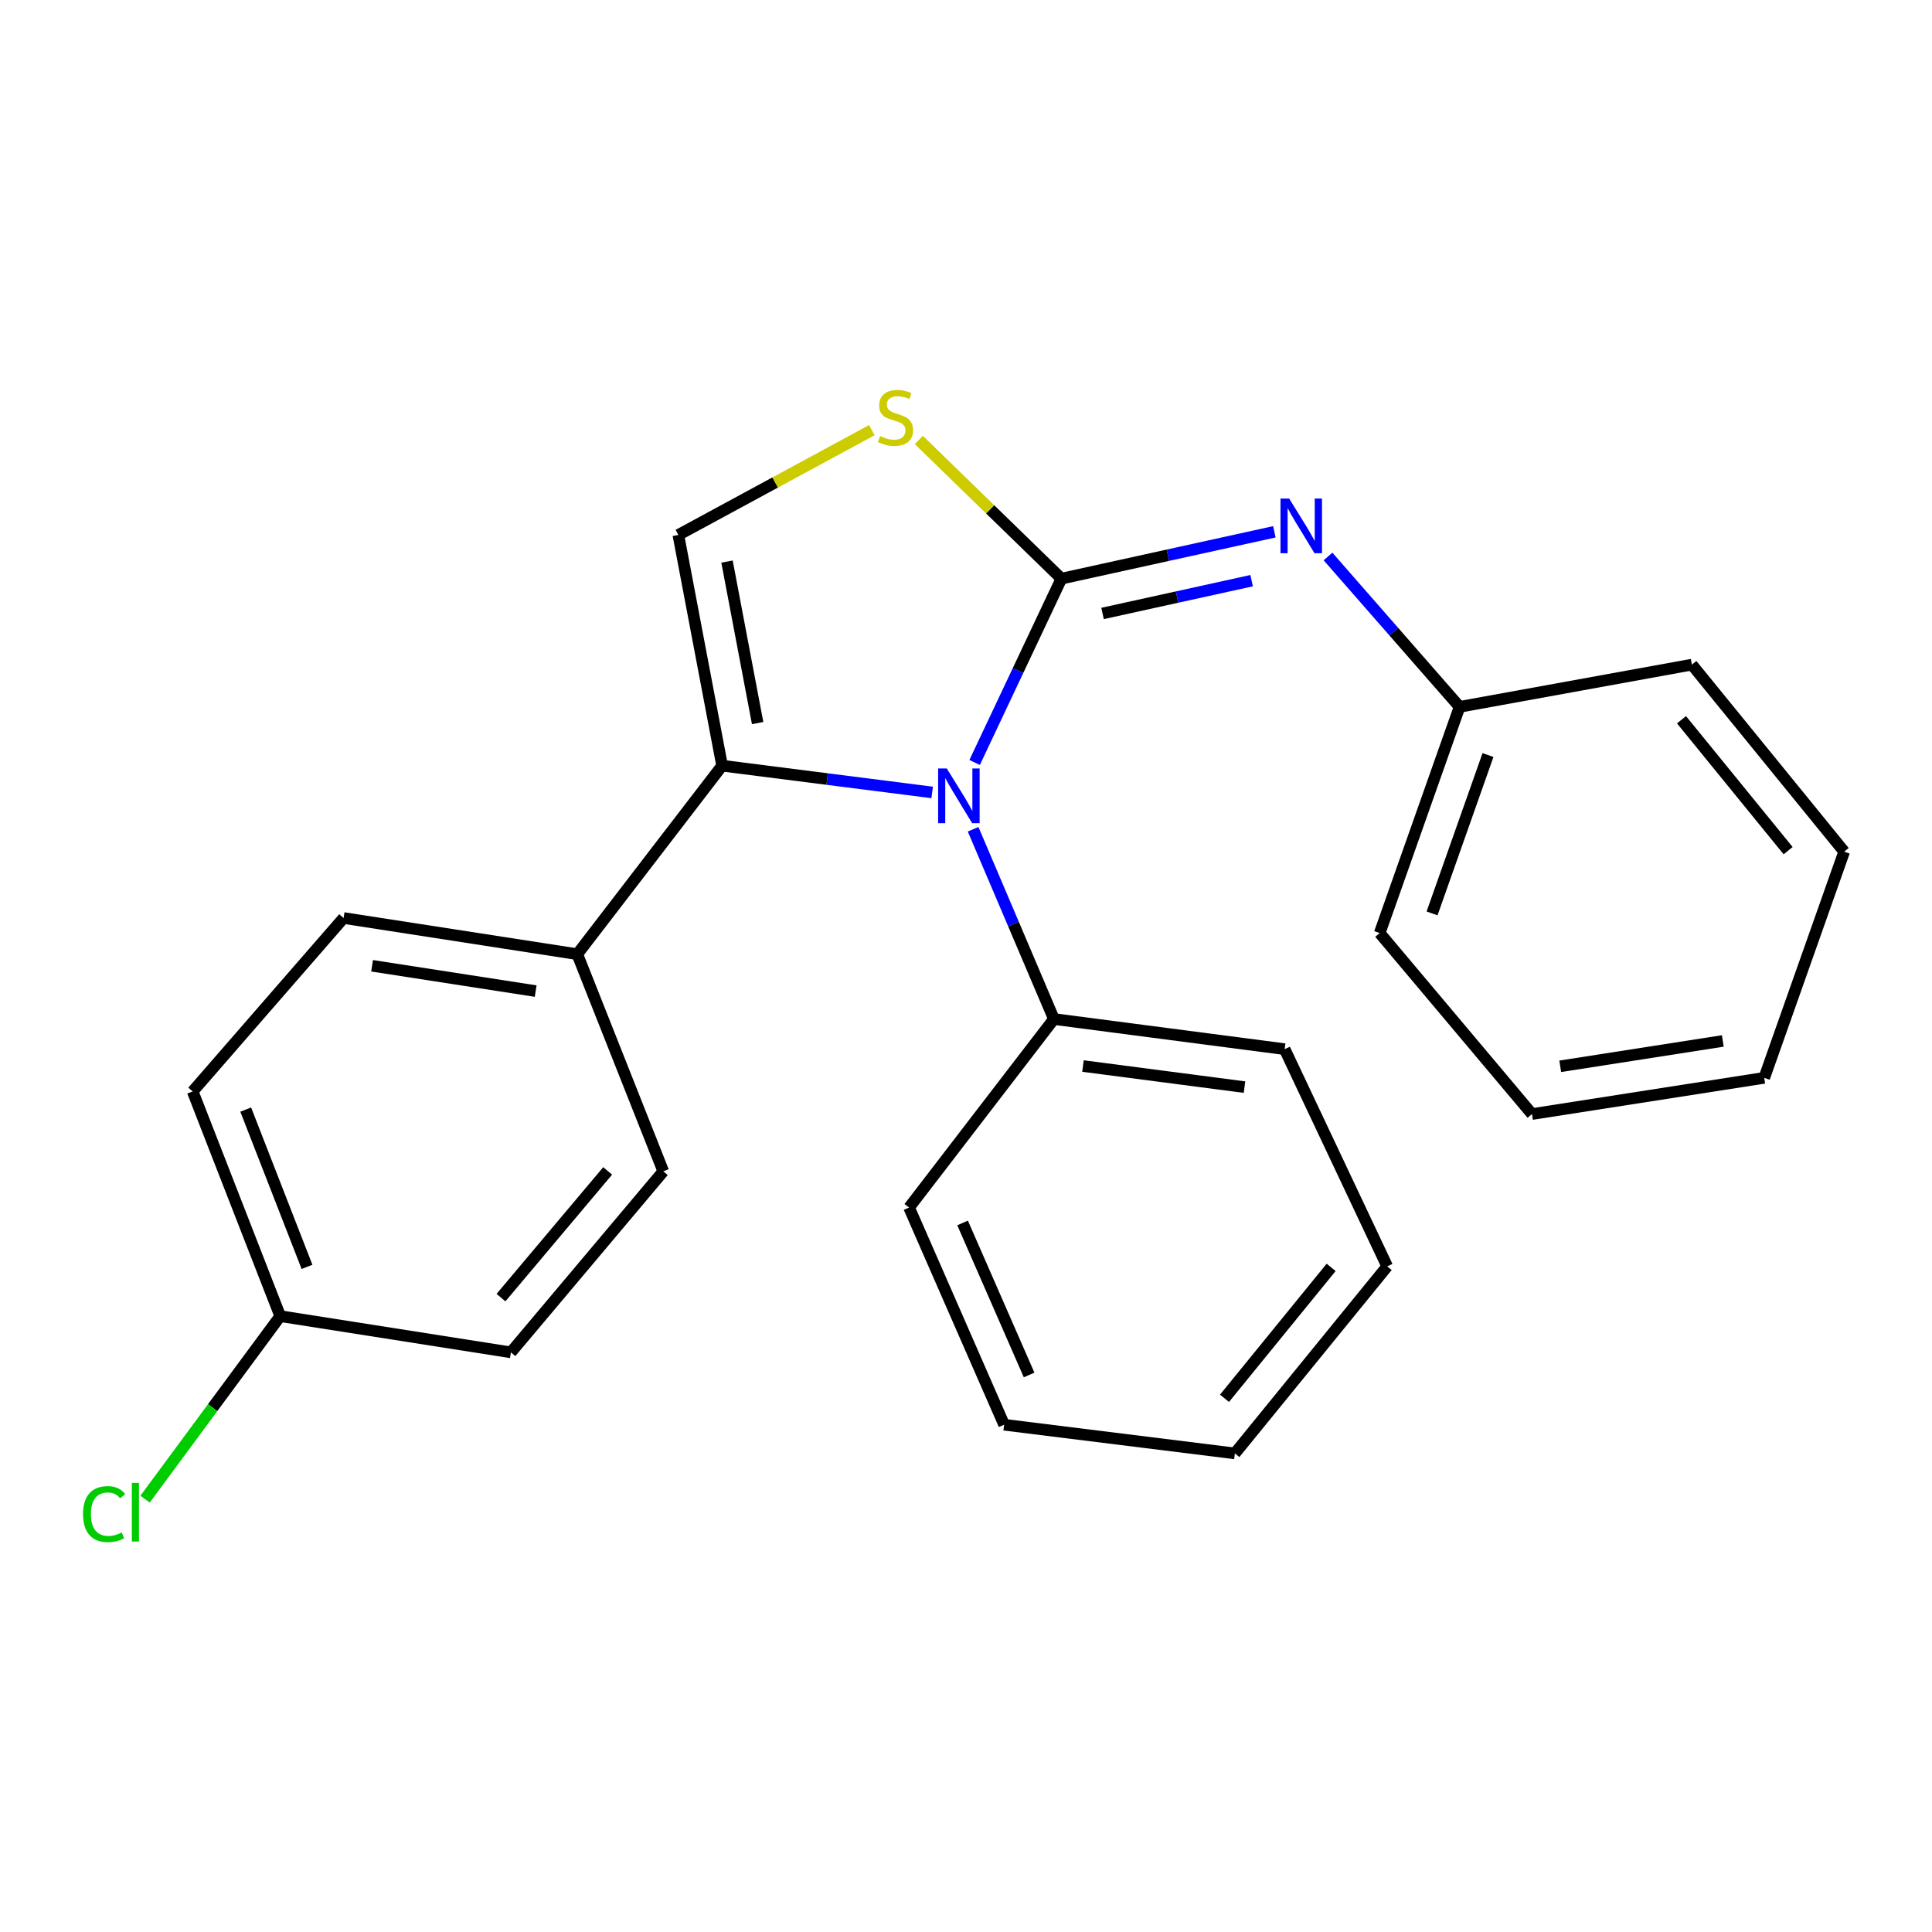 <?xml version='1.0' encoding='iso-8859-1'?>
<svg version='1.1' baseProfile='full'
              xmlns='http://www.w3.org/2000/svg'
                      xmlns:rdkit='http://www.rdkit.org/xml'
                      xmlns:xlink='http://www.w3.org/1999/xlink'
                  xml:space='preserve'
width='1000px' height='1000px' viewBox='0 0 1000 1000'>
<!-- END OF HEADER -->
<rect style='opacity:1.0;fill:#FFFFFF;stroke:none' width='1000' height='1000' x='0' y='0'> </rect>
<path class='bond-0' d='M 549.383,299.508 L 526.926,347.081' style='fill:none;fill-rule:evenodd;stroke:#000000;stroke-width:6px;stroke-linecap:butt;stroke-linejoin:miter;stroke-opacity:1' />
<path class='bond-0' d='M 526.926,347.081 L 504.469,394.654' style='fill:none;fill-rule:evenodd;stroke:#0000FF;stroke-width:6px;stroke-linecap:butt;stroke-linejoin:miter;stroke-opacity:1' />
<path class='bond-2' d='M 549.383,299.508 L 512.492,263.623' style='fill:none;fill-rule:evenodd;stroke:#000000;stroke-width:6px;stroke-linecap:butt;stroke-linejoin:miter;stroke-opacity:1' />
<path class='bond-2' d='M 512.492,263.623 L 475.601,227.738' style='fill:none;fill-rule:evenodd;stroke:#CCCC00;stroke-width:6px;stroke-linecap:butt;stroke-linejoin:miter;stroke-opacity:1' />
<path class='bond-4' d='M 549.383,299.508 L 604.495,287.385' style='fill:none;fill-rule:evenodd;stroke:#000000;stroke-width:6px;stroke-linecap:butt;stroke-linejoin:miter;stroke-opacity:1' />
<path class='bond-4' d='M 604.495,287.385 L 659.606,275.261' style='fill:none;fill-rule:evenodd;stroke:#0000FF;stroke-width:6px;stroke-linecap:butt;stroke-linejoin:miter;stroke-opacity:1' />
<path class='bond-4' d='M 570.68,317.526 L 609.258,309.039' style='fill:none;fill-rule:evenodd;stroke:#000000;stroke-width:6px;stroke-linecap:butt;stroke-linejoin:miter;stroke-opacity:1' />
<path class='bond-4' d='M 609.258,309.039 L 647.836,300.553' style='fill:none;fill-rule:evenodd;stroke:#0000FF;stroke-width:6px;stroke-linecap:butt;stroke-linejoin:miter;stroke-opacity:1' />
<path class='bond-1' d='M 482.489,410.161 L 428.127,403.238' style='fill:none;fill-rule:evenodd;stroke:#0000FF;stroke-width:6px;stroke-linecap:butt;stroke-linejoin:miter;stroke-opacity:1' />
<path class='bond-1' d='M 428.127,403.238 L 373.766,396.315' style='fill:none;fill-rule:evenodd;stroke:#000000;stroke-width:6px;stroke-linecap:butt;stroke-linejoin:miter;stroke-opacity:1' />
<path class='bond-6' d='M 503.682,429.221 L 524.593,478.337' style='fill:none;fill-rule:evenodd;stroke:#0000FF;stroke-width:6px;stroke-linecap:butt;stroke-linejoin:miter;stroke-opacity:1' />
<path class='bond-6' d='M 524.593,478.337 L 545.503,527.452' style='fill:none;fill-rule:evenodd;stroke:#000000;stroke-width:6px;stroke-linecap:butt;stroke-linejoin:miter;stroke-opacity:1' />
<path class='bond-5' d='M 373.766,396.315 L 298.799,493.886' style='fill:none;fill-rule:evenodd;stroke:#000000;stroke-width:6px;stroke-linecap:butt;stroke-linejoin:miter;stroke-opacity:1' />
<path class='bond-24' d='M 373.766,396.315 L 351.113,276.88' style='fill:none;fill-rule:evenodd;stroke:#000000;stroke-width:6px;stroke-linecap:butt;stroke-linejoin:miter;stroke-opacity:1' />
<path class='bond-24' d='M 392.152,374.268 L 376.295,290.664' style='fill:none;fill-rule:evenodd;stroke:#000000;stroke-width:6px;stroke-linecap:butt;stroke-linejoin:miter;stroke-opacity:1' />
<path class='bond-3' d='M 451.251,222.642 L 401.182,249.761' style='fill:none;fill-rule:evenodd;stroke:#CCCC00;stroke-width:6px;stroke-linecap:butt;stroke-linejoin:miter;stroke-opacity:1' />
<path class='bond-3' d='M 401.182,249.761 L 351.113,276.88' style='fill:none;fill-rule:evenodd;stroke:#000000;stroke-width:6px;stroke-linecap:butt;stroke-linejoin:miter;stroke-opacity:1' />
<path class='bond-9' d='M 687.375,288.031 L 721.425,326.948' style='fill:none;fill-rule:evenodd;stroke:#0000FF;stroke-width:6px;stroke-linecap:butt;stroke-linejoin:miter;stroke-opacity:1' />
<path class='bond-9' d='M 721.425,326.948 L 755.475,365.865' style='fill:none;fill-rule:evenodd;stroke:#000000;stroke-width:6px;stroke-linecap:butt;stroke-linejoin:miter;stroke-opacity:1' />
<path class='bond-7' d='M 298.799,493.886 L 177.837,475.163' style='fill:none;fill-rule:evenodd;stroke:#000000;stroke-width:6px;stroke-linecap:butt;stroke-linejoin:miter;stroke-opacity:1' />
<path class='bond-7' d='M 277.263,512.989 L 192.589,499.882' style='fill:none;fill-rule:evenodd;stroke:#000000;stroke-width:6px;stroke-linecap:butt;stroke-linejoin:miter;stroke-opacity:1' />
<path class='bond-8' d='M 298.799,493.886 L 343.316,606.287' style='fill:none;fill-rule:evenodd;stroke:#000000;stroke-width:6px;stroke-linecap:butt;stroke-linejoin:miter;stroke-opacity:1' />
<path class='bond-14' d='M 545.503,527.452 L 664.938,543.047' style='fill:none;fill-rule:evenodd;stroke:#000000;stroke-width:6px;stroke-linecap:butt;stroke-linejoin:miter;stroke-opacity:1' />
<path class='bond-14' d='M 560.548,551.777 L 644.152,562.693' style='fill:none;fill-rule:evenodd;stroke:#000000;stroke-width:6px;stroke-linecap:butt;stroke-linejoin:miter;stroke-opacity:1' />
<path class='bond-15' d='M 545.503,527.452 L 470.536,625.023' style='fill:none;fill-rule:evenodd;stroke:#000000;stroke-width:6px;stroke-linecap:butt;stroke-linejoin:miter;stroke-opacity:1' />
<path class='bond-11' d='M 177.837,475.163 L 99.728,564.923' style='fill:none;fill-rule:evenodd;stroke:#000000;stroke-width:6px;stroke-linecap:butt;stroke-linejoin:miter;stroke-opacity:1' />
<path class='bond-12' d='M 343.316,606.287 L 264.444,699.978' style='fill:none;fill-rule:evenodd;stroke:#000000;stroke-width:6px;stroke-linecap:butt;stroke-linejoin:miter;stroke-opacity:1' />
<path class='bond-12' d='M 314.523,606.061 L 259.313,671.645' style='fill:none;fill-rule:evenodd;stroke:#000000;stroke-width:6px;stroke-linecap:butt;stroke-linejoin:miter;stroke-opacity:1' />
<path class='bond-16' d='M 755.475,365.865 L 714.124,482.96' style='fill:none;fill-rule:evenodd;stroke:#000000;stroke-width:6px;stroke-linecap:butt;stroke-linejoin:miter;stroke-opacity:1' />
<path class='bond-16' d='M 770.179,390.813 L 741.233,472.779' style='fill:none;fill-rule:evenodd;stroke:#000000;stroke-width:6px;stroke-linecap:butt;stroke-linejoin:miter;stroke-opacity:1' />
<path class='bond-17' d='M 755.475,365.865 L 875.711,344.013' style='fill:none;fill-rule:evenodd;stroke:#000000;stroke-width:6px;stroke-linecap:butt;stroke-linejoin:miter;stroke-opacity:1' />
<path class='bond-10' d='M 145.046,681.23 L 264.444,699.978' style='fill:none;fill-rule:evenodd;stroke:#000000;stroke-width:6px;stroke-linecap:butt;stroke-linejoin:miter;stroke-opacity:1' />
<path class='bond-13' d='M 145.046,681.23 L 110.066,728.592' style='fill:none;fill-rule:evenodd;stroke:#000000;stroke-width:6px;stroke-linecap:butt;stroke-linejoin:miter;stroke-opacity:1' />
<path class='bond-13' d='M 110.066,728.592 L 75.086,775.955' style='fill:none;fill-rule:evenodd;stroke:#00CC00;stroke-width:6px;stroke-linecap:butt;stroke-linejoin:miter;stroke-opacity:1' />
<path class='bond-27' d='M 145.046,681.23 L 99.728,564.923' style='fill:none;fill-rule:evenodd;stroke:#000000;stroke-width:6px;stroke-linecap:butt;stroke-linejoin:miter;stroke-opacity:1' />
<path class='bond-27' d='M 158.908,655.734 L 127.186,574.32' style='fill:none;fill-rule:evenodd;stroke:#000000;stroke-width:6px;stroke-linecap:butt;stroke-linejoin:miter;stroke-opacity:1' />
<path class='bond-19' d='M 664.938,543.047 L 718.016,655.473' style='fill:none;fill-rule:evenodd;stroke:#000000;stroke-width:6px;stroke-linecap:butt;stroke-linejoin:miter;stroke-opacity:1' />
<path class='bond-18' d='M 470.536,625.023 L 519.734,737.436' style='fill:none;fill-rule:evenodd;stroke:#000000;stroke-width:6px;stroke-linecap:butt;stroke-linejoin:miter;stroke-opacity:1' />
<path class='bond-18' d='M 498.228,632.995 L 532.666,711.685' style='fill:none;fill-rule:evenodd;stroke:#000000;stroke-width:6px;stroke-linecap:butt;stroke-linejoin:miter;stroke-opacity:1' />
<path class='bond-21' d='M 714.124,482.96 L 792.958,576.638' style='fill:none;fill-rule:evenodd;stroke:#000000;stroke-width:6px;stroke-linecap:butt;stroke-linejoin:miter;stroke-opacity:1' />
<path class='bond-20' d='M 875.711,344.013 L 954.545,440.82' style='fill:none;fill-rule:evenodd;stroke:#000000;stroke-width:6px;stroke-linecap:butt;stroke-linejoin:miter;stroke-opacity:1' />
<path class='bond-20' d='M 870.343,372.535 L 925.528,440.3' style='fill:none;fill-rule:evenodd;stroke:#000000;stroke-width:6px;stroke-linecap:butt;stroke-linejoin:miter;stroke-opacity:1' />
<path class='bond-22' d='M 519.734,737.436 L 639.169,752.28' style='fill:none;fill-rule:evenodd;stroke:#000000;stroke-width:6px;stroke-linecap:butt;stroke-linejoin:miter;stroke-opacity:1' />
<path class='bond-26' d='M 718.016,655.473 L 639.169,752.28' style='fill:none;fill-rule:evenodd;stroke:#000000;stroke-width:6px;stroke-linecap:butt;stroke-linejoin:miter;stroke-opacity:1' />
<path class='bond-26' d='M 688.997,655.992 L 633.804,723.756' style='fill:none;fill-rule:evenodd;stroke:#000000;stroke-width:6px;stroke-linecap:butt;stroke-linejoin:miter;stroke-opacity:1' />
<path class='bond-23' d='M 954.545,440.82 L 913.169,557.89' style='fill:none;fill-rule:evenodd;stroke:#000000;stroke-width:6px;stroke-linecap:butt;stroke-linejoin:miter;stroke-opacity:1' />
<path class='bond-25' d='M 792.958,576.638 L 913.169,557.89' style='fill:none;fill-rule:evenodd;stroke:#000000;stroke-width:6px;stroke-linecap:butt;stroke-linejoin:miter;stroke-opacity:1' />
<path class='bond-25' d='M 807.573,551.918 L 891.721,538.795' style='fill:none;fill-rule:evenodd;stroke:#000000;stroke-width:6px;stroke-linecap:butt;stroke-linejoin:miter;stroke-opacity:1' />
<path  class='atom-1' d='M 490.057 397.762
L 499.337 412.762
Q 500.257 414.242, 501.737 416.922
Q 503.217 419.602, 503.297 419.762
L 503.297 397.762
L 507.057 397.762
L 507.057 426.082
L 503.177 426.082
L 493.217 409.682
Q 492.057 407.762, 490.817 405.562
Q 489.617 403.362, 489.257 402.682
L 489.257 426.082
L 485.577 426.082
L 485.577 397.762
L 490.057 397.762
' fill='#0000FF'/>
<path  class='atom-3' d='M 455.527 225.713
Q 455.847 225.833, 457.167 226.393
Q 458.487 226.953, 459.927 227.313
Q 461.407 227.633, 462.847 227.633
Q 465.527 227.633, 467.087 226.353
Q 468.647 225.033, 468.647 222.753
Q 468.647 221.193, 467.847 220.233
Q 467.087 219.273, 465.887 218.753
Q 464.687 218.233, 462.687 217.633
Q 460.167 216.873, 458.647 216.153
Q 457.167 215.433, 456.087 213.913
Q 455.047 212.393, 455.047 209.833
Q 455.047 206.273, 457.447 204.073
Q 459.887 201.873, 464.687 201.873
Q 467.967 201.873, 471.687 203.433
L 470.767 206.513
Q 467.367 205.113, 464.807 205.113
Q 462.047 205.113, 460.527 206.273
Q 459.007 207.393, 459.047 209.353
Q 459.047 210.873, 459.807 211.793
Q 460.607 212.713, 461.727 213.233
Q 462.887 213.753, 464.807 214.353
Q 467.367 215.153, 468.887 215.953
Q 470.407 216.753, 471.487 218.393
Q 472.607 219.993, 472.607 222.753
Q 472.607 226.673, 469.967 228.793
Q 467.367 230.873, 463.007 230.873
Q 460.487 230.873, 458.567 230.313
Q 456.687 229.793, 454.447 228.873
L 455.527 225.713
' fill='#CCCC00'/>
<path  class='atom-5' d='M 667.264 258.04
L 676.544 273.04
Q 677.464 274.52, 678.944 277.2
Q 680.424 279.88, 680.504 280.04
L 680.504 258.04
L 684.264 258.04
L 684.264 286.36
L 680.384 286.36
L 670.424 269.96
Q 669.264 268.04, 668.024 265.84
Q 666.824 263.64, 666.464 262.96
L 666.464 286.36
L 662.784 286.36
L 662.784 258.04
L 667.264 258.04
' fill='#0000FF'/>
<path  class='atom-14' d='M 42.971 783.697
Q 42.971 776.657, 46.251 772.977
Q 49.571 769.257, 55.851 769.257
Q 61.691 769.257, 64.811 773.377
L 62.171 775.537
Q 59.891 772.537, 55.851 772.537
Q 51.571 772.537, 49.291 775.417
Q 47.051 778.257, 47.051 783.697
Q 47.051 789.297, 49.371 792.177
Q 51.731 795.057, 56.291 795.057
Q 59.411 795.057, 63.051 793.177
L 64.171 796.177
Q 62.691 797.137, 60.451 797.697
Q 58.211 798.257, 55.731 798.257
Q 49.571 798.257, 46.251 794.497
Q 42.971 790.737, 42.971 783.697
' fill='#00CC00'/>
<path  class='atom-14' d='M 68.251 767.537
L 71.931 767.537
L 71.931 797.897
L 68.251 797.897
L 68.251 767.537
' fill='#00CC00'/>
</svg>
